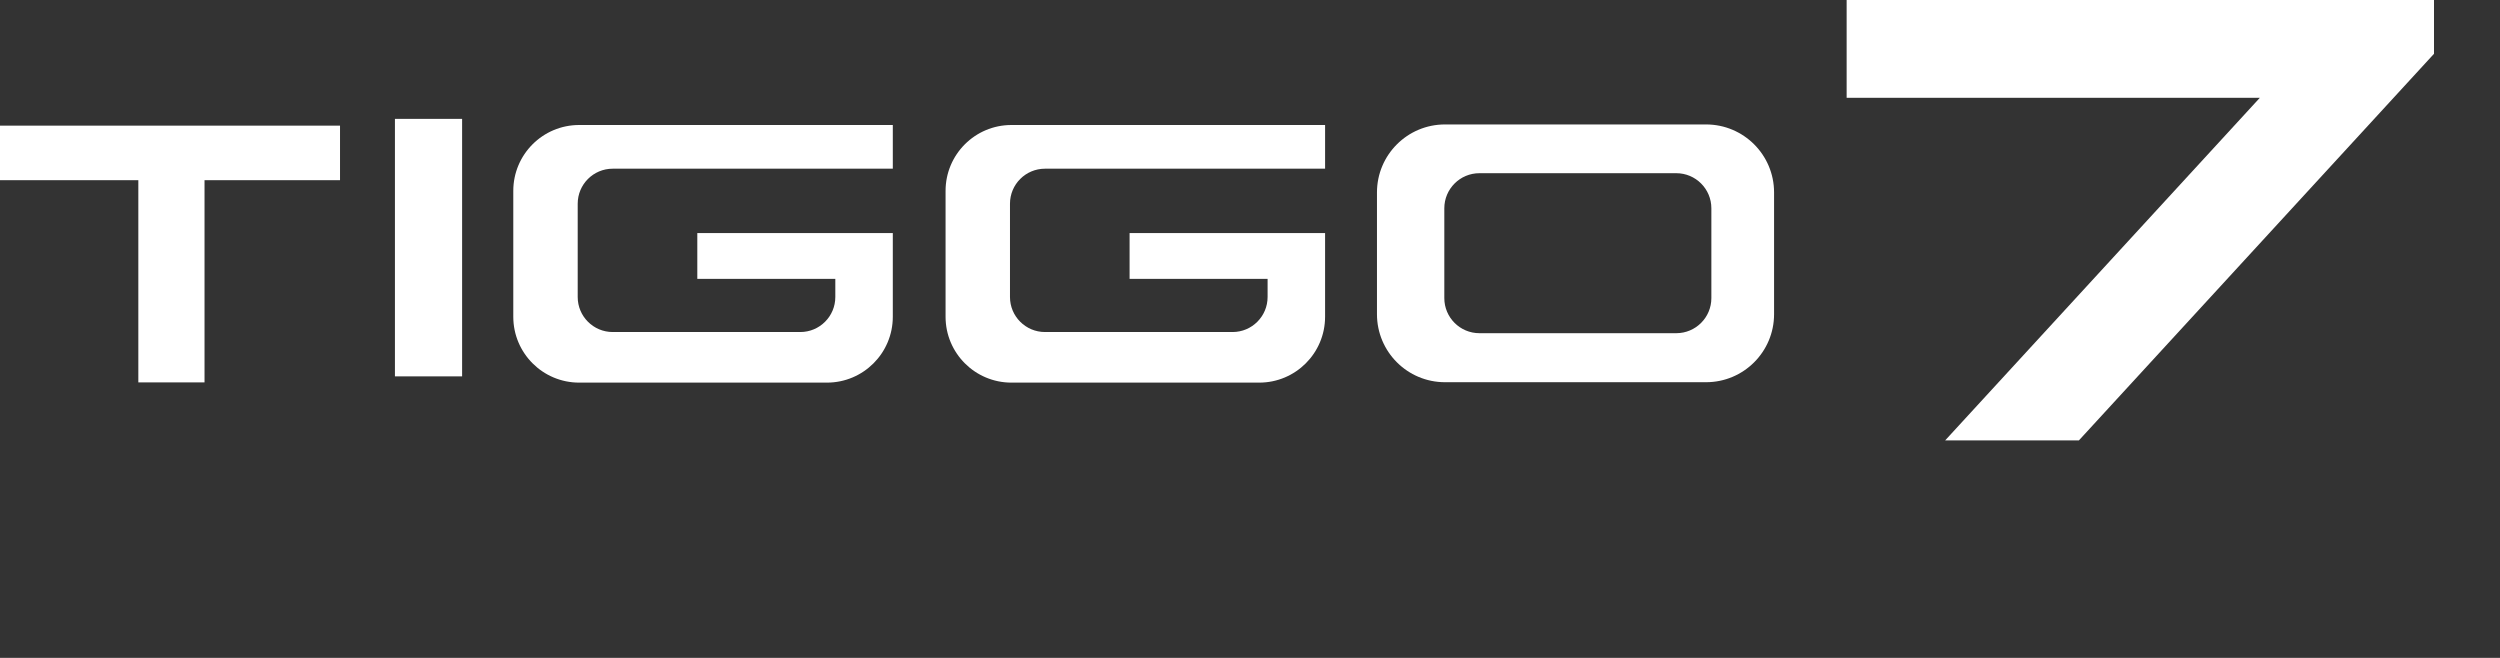 <svg xmlns:inkscape="http://www.inkscape.org/namespaces/inkscape" xmlns:sodipodi="http://sodipodi.sourceforge.net/DTD/sodipodi-0.dtd" xmlns="http://www.w3.org/2000/svg" xmlns:svg="http://www.w3.org/2000/svg" width="190mm" height="50mm" viewBox="0 0 190 50" id="svg1" inkscape:export-filename="Tiggo7 PHEV logo.svg" inkscape:export-xdpi="96" inkscape:export-ydpi="96"><rect x="0" y="0" width="190" height="50" fill="#333333" stroke="none"/><defs id="defs1"><clipPath clipPathUnits="userSpaceOnUse" id="clipPath78"><path d="M 0,3108.66 H 2939.412 V 0 H 0 Z" transform="translate(-270.166,-1210.634)" id="path78"></path></clipPath><clipPath clipPathUnits="userSpaceOnUse" id="clipPath80"><path d="M 0,3108.66 H 2939.412 V 0 H 0 Z" id="path80"></path></clipPath><clipPath clipPathUnits="userSpaceOnUse" id="clipPath82"><path d="M 0,3108.66 H 2939.412 V 0 H 0 Z" transform="translate(-767.101,-1205.018)" id="path82"></path></clipPath><clipPath clipPathUnits="userSpaceOnUse" id="clipPath84"><path d="M 0,3108.66 H 2939.412 V 0 H 0 Z" transform="translate(-539.919,-1205.018)" id="path84"></path></clipPath><clipPath clipPathUnits="userSpaceOnUse" id="clipPath86"><path d="M 0,3108.66 H 2939.412 V 0 H 0 Z" transform="translate(-1169.556,-1148.668)" id="path86"></path></clipPath><clipPath clipPathUnits="userSpaceOnUse" id="clipPath88"><path d="M 0,3108.66 H 2939.412 V 0 H 0 Z" transform="translate(-1549.327,-1305.327)" id="path88"></path></clipPath></defs><g inkscape:label="Warstwa 1" inkscape:groupmode="layer" id="layer1"><path id="path77" d="m 0,0 h 72.508 v -105.986 h 34.691 V 0 h 71.019 V 28.587 H 0 Z" style="fill:#ffffff;fill-opacity:1;fill-rule:nonzero;stroke:none" transform="matrix(0.145,0,0,-0.145,3.2412451e-8,13.694)" clip-path="url(#clipPath78)"></path><path id="path79" d="m 476.448,1104.578 h 35.208 v 134.964 h -35.208 z" style="fill:#ffffff;fill-opacity:1;fill-rule:nonzero;stroke:none" transform="matrix(0.145,0,0,-0.145,-39.07,188.768)" clip-path="url(#clipPath80)"></path><path id="path81" d="m 0,0 v -65.98 c 0,-19.068 15.457,-34.525 34.524,-34.525 h 129.872 c 19.067,0 34.524,15.457 34.524,34.525 v 43.862 H 168.787 158.54 96.452 v -23.999 h 72.335 v -9.515 c 0,-10.138 -8.218,-18.356 -18.355,-18.356 H 52.117 c -10.138,0 -18.356,8.218 -18.356,18.356 v 48.9 c 0,10.137 8.218,18.355 18.356,18.355 H 158.54 168.787 198.92 V 34.524 H 34.524 C 15.457,34.524 0,19.067 0,0" style="fill:#ffffff;fill-opacity:1;fill-rule:nonzero;stroke:none" transform="matrix(0.145,0,0,-0.145,71.863,14.506)" clip-path="url(#clipPath82)"></path><path id="path83" d="m 0,0 v -65.98 c 0,-19.068 15.457,-34.525 34.524,-34.525 h 129.872 c 19.067,0 34.524,15.457 34.524,34.525 v 43.862 H 168.787 158.54 96.452 v -23.999 h 72.335 v -9.515 c 0,-10.138 -8.218,-18.356 -18.355,-18.356 H 52.117 c -10.138,0 -18.356,8.218 -18.356,18.356 v 48.9 c 0,10.137 8.218,18.355 18.356,18.355 H 158.54 168.787 198.92 V 34.524 H 34.524 C 15.457,34.524 0,19.067 0,0" style="fill:#ffffff;fill-opacity:1;fill-rule:nonzero;stroke:none" transform="matrix(0.145,0,0,-0.145,39.01,14.506)" clip-path="url(#clipPath84)"></path><path id="path85" d="m 0,0 c 0,-10.16 -8.237,-18.396 -18.397,-18.396 h -103.18 c -10.161,0 -18.397,8.236 -18.397,18.396 v 47.064 c 0,10.161 8.236,18.397 18.397,18.397 h 103.18 C -8.237,65.461 0,57.225 0,47.064 Z m -2.773,91.015 h -136.863 c -19.681,0 -35.636,-15.955 -35.636,-35.637 V -8.453 c 0,-19.682 15.955,-35.637 35.636,-35.637 H -2.773 c 19.682,0 35.637,15.955 35.637,35.637 v 63.831 c 0,19.682 -15.955,35.637 -35.637,35.637" style="fill:#ffffff;fill-opacity:1;fill-rule:nonzero;stroke:none" transform="matrix(0.145,0,0,-0.145,130.064,22.655)" clip-path="url(#clipPath86)"></path><path id="path87" d="M 0,0 H -35.584 -44.2 -78.394 -90.723 -307.86 v -51.259 h 216.575 l -164.923,-179.556 h 70.1 L 0,-28.198 Z" style="fill:#ffffff;fill-opacity:1;fill-rule:nonzero;stroke:none" transform="matrix(0.145,0,0,-0.145,184.984,1.6348224e-7)" clip-path="url(#clipPath88)"></path></g></svg>